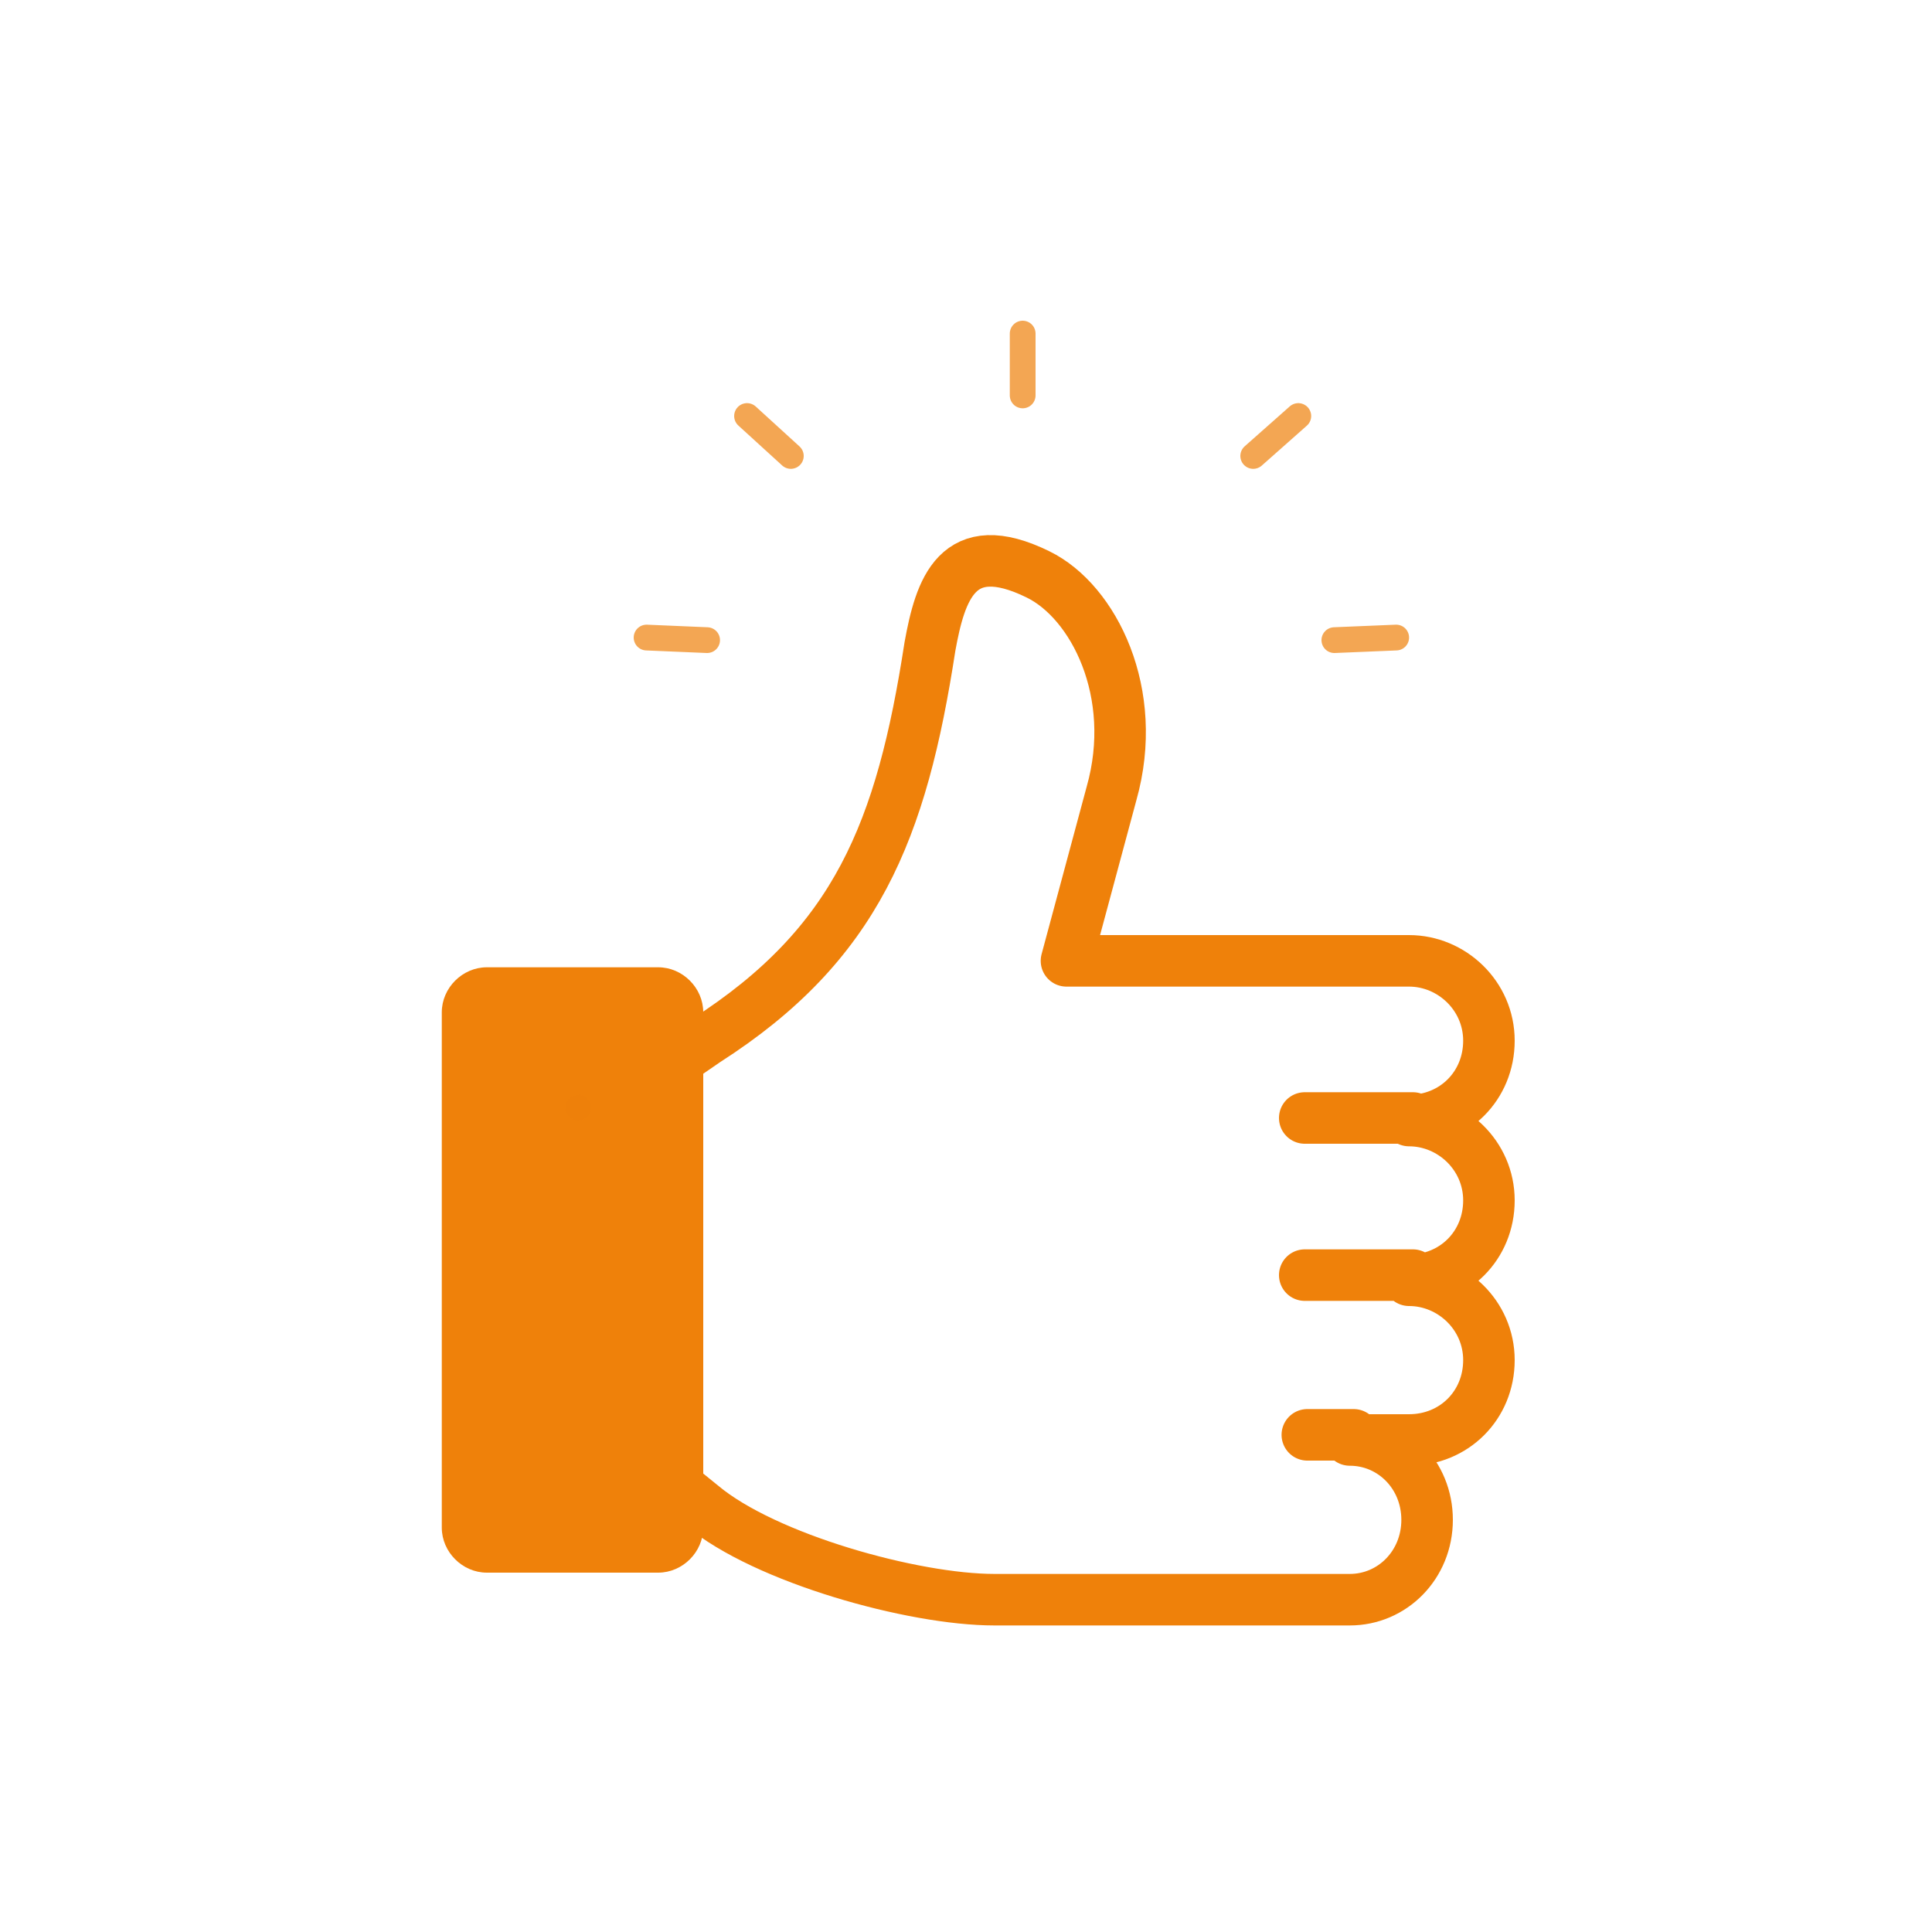 <?xml version="1.0" encoding="UTF-8"?>
<svg xmlns="http://www.w3.org/2000/svg" version="1.1" viewBox="0 0 150 150">
  <defs>
    <style>
      .cls-1 {
        opacity: .7;
        stroke-width: 2px;
      }

      .cls-1, .cls-2 {
        fill: none;
        stroke: #ef810a;
        stroke-linecap: round;
        stroke-linejoin: round;
      }

      .cls-1, .cls-3 {
        isolation: isolate;
      }

      .cls-4 {
        fill: #fff;
      }

      .cls-2 {
        stroke-width: 4px;
      }

      .cls-3 {
        fill: #ef810a;
        fill-rule: evenodd;
      }
    </style>
  </defs>
  <!-- Generator: Adobe Illustrator 28.7.0, SVG Export Plug-In . SVG Version: 1.2.0 Build 136)  -->
  <g>
    <g id="Layer_1">
      <g id="Layer_1-2" data-name="Layer_1">
        <rect class="cls-4" width="150" height="150"/>
      </g>
      <g>
        <path class="cls-2" d="M51.6,83l3.2-2.2c11.7-7.5,15.2-16.3,17.4-30.6.8-4.4,2.1-8.7,8.4-5.6,4.3,2.1,7.9,9.2,5.7,17l-3.5,13h26.6c3.3,0,6.2,2.7,6.2,6.2s-2.7,6.2-6.2,6.2c3.3,0,6.2,2.7,6.2,6.2s-2.7,6.2-6.2,6.2c3.3,0,6.2,2.7,6.2,6.2s-2.7,6.2-6.2,6.2h-4.6c3.3,0,6,2.7,6,6.2s-2.7,6.2-6,6.2h-27.6c-6.3,0-17.8-3.2-22.7-7.3l-2.1-1.7M109.7,86.8h-8.4M109.7,99h-8.4M105.1,111.4h-3.6"/>
        <path class="cls-3" d="M34.3,78.6v40c0,1.9,1.6,3.5,3.5,3.5h13.3c1.9,0,3.5-1.6,3.5-3.5v-40c0-1.9-1.6-3.5-3.5-3.5h-13.3c-1.9,0-3.5,1.6-3.5,3.5Z"/>
        <path class="cls-1" d="M44.9,86h0M79.4,30.7v-4.8"/>
        <line class="cls-1" x1="61.4" y1="35.4" x2="58" y2="32.3"/>
        <line class="cls-1" x1="97.3" y1="35.4" x2="100.8" y2="32.3"/>
        <line class="cls-1" x1="50.2" y1="49.5" x2="54.9" y2="49.7"/>
        <line class="cls-1" x1="108.4" y1="49.5" x2="103.6" y2="49.7"/>
      </g>
    </g>
  </g>
</svg>